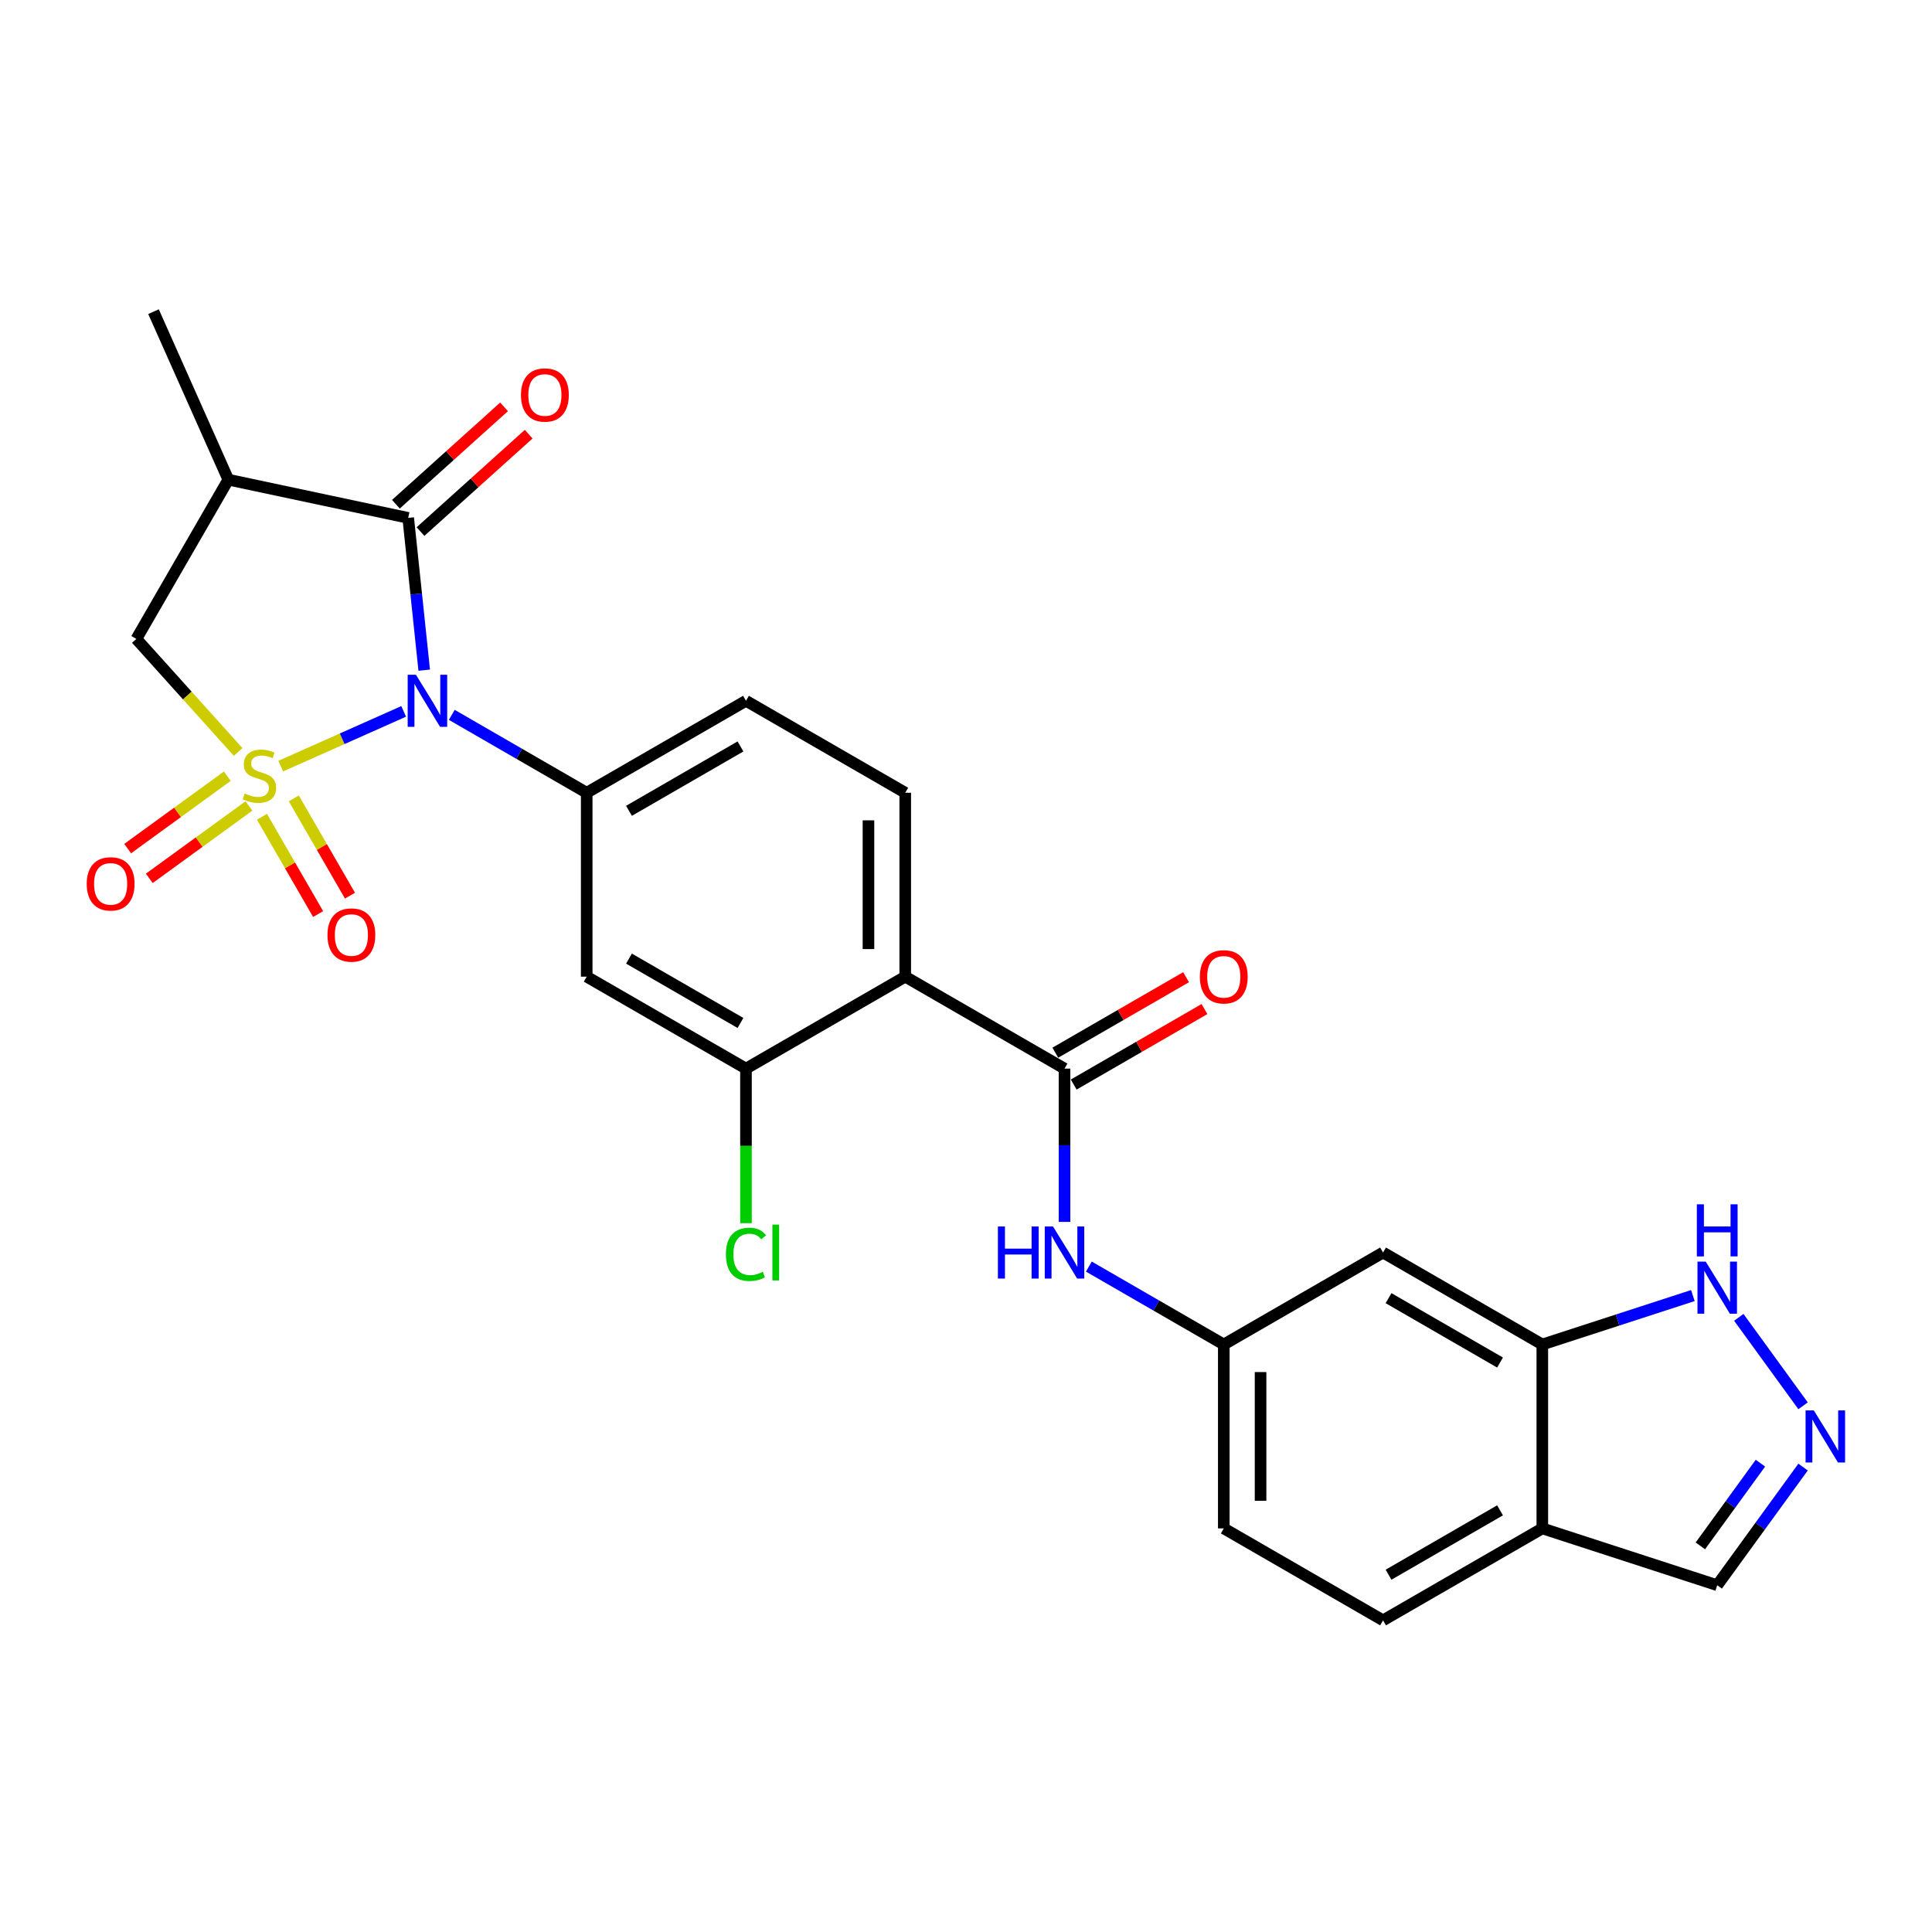 <?xml version='1.0' encoding='iso-8859-1'?>
<svg version='1.1' baseProfile='full'
              xmlns='http://www.w3.org/2000/svg'
                      xmlns:rdkit='http://www.rdkit.org/xml'
                      xmlns:xlink='http://www.w3.org/1999/xlink'
                  xml:space='preserve'
width='1000px' height='1000px' viewBox='0 0 1000 1000'>
<!-- END OF HEADER -->
<rect style='opacity:1.0;fill:#FFFFFF;stroke:none' width='1000' height='1000' x='0' y='0'> </rect>
<path class='bond-0' d='M 145.3,396.543 L 177.119,382.377' style='fill:none;fill-rule:evenodd;stroke:#CCCC00;stroke-width:6px;stroke-linecap:butt;stroke-linejoin:miter;stroke-opacity:1' />
<path class='bond-0' d='M 177.119,382.377 L 208.937,368.211' style='fill:none;fill-rule:evenodd;stroke:#0000FF;stroke-width:6px;stroke-linecap:butt;stroke-linejoin:miter;stroke-opacity:1' />
<path class='bond-6' d='M 123.254,389.209 L 96.918,359.96' style='fill:none;fill-rule:evenodd;stroke:#CCCC00;stroke-width:6px;stroke-linecap:butt;stroke-linejoin:miter;stroke-opacity:1' />
<path class='bond-6' d='M 96.918,359.96 L 70.582,330.711' style='fill:none;fill-rule:evenodd;stroke:#000000;stroke-width:6px;stroke-linecap:butt;stroke-linejoin:miter;stroke-opacity:1' />
<path class='bond-10' d='M 135.585,422.755 L 150.123,447.935' style='fill:none;fill-rule:evenodd;stroke:#CCCC00;stroke-width:6px;stroke-linecap:butt;stroke-linejoin:miter;stroke-opacity:1' />
<path class='bond-10' d='M 150.123,447.935 L 164.661,473.115' style='fill:none;fill-rule:evenodd;stroke:#FF0000;stroke-width:6px;stroke-linecap:butt;stroke-linejoin:miter;stroke-opacity:1' />
<path class='bond-10' d='M 152.073,413.236 L 166.611,438.416' style='fill:none;fill-rule:evenodd;stroke:#CCCC00;stroke-width:6px;stroke-linecap:butt;stroke-linejoin:miter;stroke-opacity:1' />
<path class='bond-10' d='M 166.611,438.416 L 181.148,463.596' style='fill:none;fill-rule:evenodd;stroke:#FF0000;stroke-width:6px;stroke-linecap:butt;stroke-linejoin:miter;stroke-opacity:1' />
<path class='bond-11' d='M 117.659,401.759 L 91.872,420.494' style='fill:none;fill-rule:evenodd;stroke:#CCCC00;stroke-width:6px;stroke-linecap:butt;stroke-linejoin:miter;stroke-opacity:1' />
<path class='bond-11' d='M 91.872,420.494 L 66.085,439.23' style='fill:none;fill-rule:evenodd;stroke:#FF0000;stroke-width:6px;stroke-linecap:butt;stroke-linejoin:miter;stroke-opacity:1' />
<path class='bond-11' d='M 128.849,417.161 L 103.062,435.897' style='fill:none;fill-rule:evenodd;stroke:#CCCC00;stroke-width:6px;stroke-linecap:butt;stroke-linejoin:miter;stroke-opacity:1' />
<path class='bond-11' d='M 103.062,435.897 L 77.275,454.632' style='fill:none;fill-rule:evenodd;stroke:#FF0000;stroke-width:6px;stroke-linecap:butt;stroke-linejoin:miter;stroke-opacity:1' />
<path class='bond-1' d='M 219.572,346.875 L 215.43,307.469' style='fill:none;fill-rule:evenodd;stroke:#0000FF;stroke-width:6px;stroke-linecap:butt;stroke-linejoin:miter;stroke-opacity:1' />
<path class='bond-1' d='M 215.43,307.469 L 211.288,268.064' style='fill:none;fill-rule:evenodd;stroke:#000000;stroke-width:6px;stroke-linecap:butt;stroke-linejoin:miter;stroke-opacity:1' />
<path class='bond-2' d='M 233.842,370.01 L 268.759,390.17' style='fill:none;fill-rule:evenodd;stroke:#0000FF;stroke-width:6px;stroke-linecap:butt;stroke-linejoin:miter;stroke-opacity:1' />
<path class='bond-2' d='M 268.759,390.17 L 303.676,410.329' style='fill:none;fill-rule:evenodd;stroke:#000000;stroke-width:6px;stroke-linecap:butt;stroke-linejoin:miter;stroke-opacity:1' />
<path class='bond-19' d='M 217.658,275.138 L 245.651,249.933' style='fill:none;fill-rule:evenodd;stroke:#000000;stroke-width:6px;stroke-linecap:butt;stroke-linejoin:miter;stroke-opacity:1' />
<path class='bond-19' d='M 245.651,249.933 L 273.644,224.728' style='fill:none;fill-rule:evenodd;stroke:#FF0000;stroke-width:6px;stroke-linecap:butt;stroke-linejoin:miter;stroke-opacity:1' />
<path class='bond-19' d='M 204.919,260.99 L 232.912,235.785' style='fill:none;fill-rule:evenodd;stroke:#000000;stroke-width:6px;stroke-linecap:butt;stroke-linejoin:miter;stroke-opacity:1' />
<path class='bond-19' d='M 232.912,235.785 L 260.905,210.58' style='fill:none;fill-rule:evenodd;stroke:#FF0000;stroke-width:6px;stroke-linecap:butt;stroke-linejoin:miter;stroke-opacity:1' />
<path class='bond-27' d='M 211.288,268.064 L 118.178,248.273' style='fill:none;fill-rule:evenodd;stroke:#000000;stroke-width:6px;stroke-linecap:butt;stroke-linejoin:miter;stroke-opacity:1' />
<path class='bond-9' d='M 303.676,410.329 L 303.676,505.52' style='fill:none;fill-rule:evenodd;stroke:#000000;stroke-width:6px;stroke-linecap:butt;stroke-linejoin:miter;stroke-opacity:1' />
<path class='bond-20' d='M 303.676,410.329 L 386.114,362.734' style='fill:none;fill-rule:evenodd;stroke:#000000;stroke-width:6px;stroke-linecap:butt;stroke-linejoin:miter;stroke-opacity:1' />
<path class='bond-20' d='M 325.561,419.677 L 383.268,386.36' style='fill:none;fill-rule:evenodd;stroke:#000000;stroke-width:6px;stroke-linecap:butt;stroke-linejoin:miter;stroke-opacity:1' />
<path class='bond-3' d='M 468.552,505.52 L 468.552,410.329' style='fill:none;fill-rule:evenodd;stroke:#000000;stroke-width:6px;stroke-linecap:butt;stroke-linejoin:miter;stroke-opacity:1' />
<path class='bond-3' d='M 449.514,491.241 L 449.514,424.608' style='fill:none;fill-rule:evenodd;stroke:#000000;stroke-width:6px;stroke-linecap:butt;stroke-linejoin:miter;stroke-opacity:1' />
<path class='bond-4' d='M 468.552,505.52 L 550.99,553.116' style='fill:none;fill-rule:evenodd;stroke:#000000;stroke-width:6px;stroke-linecap:butt;stroke-linejoin:miter;stroke-opacity:1' />
<path class='bond-28' d='M 468.552,505.52 L 386.114,553.116' style='fill:none;fill-rule:evenodd;stroke:#000000;stroke-width:6px;stroke-linecap:butt;stroke-linejoin:miter;stroke-opacity:1' />
<path class='bond-12' d='M 550.99,553.116 L 550.99,592.782' style='fill:none;fill-rule:evenodd;stroke:#000000;stroke-width:6px;stroke-linecap:butt;stroke-linejoin:miter;stroke-opacity:1' />
<path class='bond-12' d='M 550.99,592.782 L 550.99,632.448' style='fill:none;fill-rule:evenodd;stroke:#0000FF;stroke-width:6px;stroke-linecap:butt;stroke-linejoin:miter;stroke-opacity:1' />
<path class='bond-21' d='M 555.749,561.359 L 589.591,541.821' style='fill:none;fill-rule:evenodd;stroke:#000000;stroke-width:6px;stroke-linecap:butt;stroke-linejoin:miter;stroke-opacity:1' />
<path class='bond-21' d='M 589.591,541.821 L 623.433,522.282' style='fill:none;fill-rule:evenodd;stroke:#FF0000;stroke-width:6px;stroke-linecap:butt;stroke-linejoin:miter;stroke-opacity:1' />
<path class='bond-21' d='M 546.23,544.872 L 580.072,525.333' style='fill:none;fill-rule:evenodd;stroke:#000000;stroke-width:6px;stroke-linecap:butt;stroke-linejoin:miter;stroke-opacity:1' />
<path class='bond-21' d='M 580.072,525.333 L 613.914,505.795' style='fill:none;fill-rule:evenodd;stroke:#FF0000;stroke-width:6px;stroke-linecap:butt;stroke-linejoin:miter;stroke-opacity:1' />
<path class='bond-5' d='M 118.178,248.273 L 70.582,330.711' style='fill:none;fill-rule:evenodd;stroke:#000000;stroke-width:6px;stroke-linecap:butt;stroke-linejoin:miter;stroke-opacity:1' />
<path class='bond-26' d='M 118.178,248.273 L 79.46,161.311' style='fill:none;fill-rule:evenodd;stroke:#000000;stroke-width:6px;stroke-linecap:butt;stroke-linejoin:miter;stroke-opacity:1' />
<path class='bond-7' d='M 386.114,553.116 L 303.676,505.52' style='fill:none;fill-rule:evenodd;stroke:#000000;stroke-width:6px;stroke-linecap:butt;stroke-linejoin:miter;stroke-opacity:1' />
<path class='bond-7' d='M 383.268,529.489 L 325.561,496.172' style='fill:none;fill-rule:evenodd;stroke:#000000;stroke-width:6px;stroke-linecap:butt;stroke-linejoin:miter;stroke-opacity:1' />
<path class='bond-24' d='M 386.114,553.116 L 386.114,593.115' style='fill:none;fill-rule:evenodd;stroke:#000000;stroke-width:6px;stroke-linecap:butt;stroke-linejoin:miter;stroke-opacity:1' />
<path class='bond-24' d='M 386.114,593.115 L 386.114,633.114' style='fill:none;fill-rule:evenodd;stroke:#00CC00;stroke-width:6px;stroke-linecap:butt;stroke-linejoin:miter;stroke-opacity:1' />
<path class='bond-8' d='M 933.265,727.639 L 900.001,681.855' style='fill:none;fill-rule:evenodd;stroke:#0000FF;stroke-width:6px;stroke-linecap:butt;stroke-linejoin:miter;stroke-opacity:1' />
<path class='bond-30' d='M 933.265,759.356 L 911.05,789.933' style='fill:none;fill-rule:evenodd;stroke:#0000FF;stroke-width:6px;stroke-linecap:butt;stroke-linejoin:miter;stroke-opacity:1' />
<path class='bond-30' d='M 911.05,789.933 L 888.835,820.509' style='fill:none;fill-rule:evenodd;stroke:#000000;stroke-width:6px;stroke-linecap:butt;stroke-linejoin:miter;stroke-opacity:1' />
<path class='bond-30' d='M 911.198,757.339 L 895.648,778.742' style='fill:none;fill-rule:evenodd;stroke:#0000FF;stroke-width:6px;stroke-linecap:butt;stroke-linejoin:miter;stroke-opacity:1' />
<path class='bond-30' d='M 895.648,778.742 L 880.098,800.145' style='fill:none;fill-rule:evenodd;stroke:#000000;stroke-width:6px;stroke-linecap:butt;stroke-linejoin:miter;stroke-opacity:1' />
<path class='bond-18' d='M 563.593,655.583 L 598.51,675.743' style='fill:none;fill-rule:evenodd;stroke:#0000FF;stroke-width:6px;stroke-linecap:butt;stroke-linejoin:miter;stroke-opacity:1' />
<path class='bond-18' d='M 598.51,675.743 L 633.428,695.902' style='fill:none;fill-rule:evenodd;stroke:#000000;stroke-width:6px;stroke-linecap:butt;stroke-linejoin:miter;stroke-opacity:1' />
<path class='bond-13' d='M 798.303,695.902 L 715.866,648.307' style='fill:none;fill-rule:evenodd;stroke:#000000;stroke-width:6px;stroke-linecap:butt;stroke-linejoin:miter;stroke-opacity:1' />
<path class='bond-13' d='M 776.419,705.25 L 718.712,671.933' style='fill:none;fill-rule:evenodd;stroke:#000000;stroke-width:6px;stroke-linecap:butt;stroke-linejoin:miter;stroke-opacity:1' />
<path class='bond-14' d='M 798.303,695.902 L 837.268,683.242' style='fill:none;fill-rule:evenodd;stroke:#000000;stroke-width:6px;stroke-linecap:butt;stroke-linejoin:miter;stroke-opacity:1' />
<path class='bond-14' d='M 837.268,683.242 L 876.232,670.581' style='fill:none;fill-rule:evenodd;stroke:#0000FF;stroke-width:6px;stroke-linecap:butt;stroke-linejoin:miter;stroke-opacity:1' />
<path class='bond-29' d='M 798.303,695.902 L 798.303,791.093' style='fill:none;fill-rule:evenodd;stroke:#000000;stroke-width:6px;stroke-linecap:butt;stroke-linejoin:miter;stroke-opacity:1' />
<path class='bond-15' d='M 468.552,410.329 L 386.114,362.734' style='fill:none;fill-rule:evenodd;stroke:#000000;stroke-width:6px;stroke-linecap:butt;stroke-linejoin:miter;stroke-opacity:1' />
<path class='bond-16' d='M 798.303,791.093 L 715.866,838.689' style='fill:none;fill-rule:evenodd;stroke:#000000;stroke-width:6px;stroke-linecap:butt;stroke-linejoin:miter;stroke-opacity:1' />
<path class='bond-16' d='M 776.419,781.745 L 718.712,815.062' style='fill:none;fill-rule:evenodd;stroke:#000000;stroke-width:6px;stroke-linecap:butt;stroke-linejoin:miter;stroke-opacity:1' />
<path class='bond-22' d='M 798.303,791.093 L 888.835,820.509' style='fill:none;fill-rule:evenodd;stroke:#000000;stroke-width:6px;stroke-linecap:butt;stroke-linejoin:miter;stroke-opacity:1' />
<path class='bond-17' d='M 715.866,648.307 L 633.428,695.902' style='fill:none;fill-rule:evenodd;stroke:#000000;stroke-width:6px;stroke-linecap:butt;stroke-linejoin:miter;stroke-opacity:1' />
<path class='bond-25' d='M 633.428,695.902 L 633.428,791.093' style='fill:none;fill-rule:evenodd;stroke:#000000;stroke-width:6px;stroke-linecap:butt;stroke-linejoin:miter;stroke-opacity:1' />
<path class='bond-25' d='M 652.466,710.181 L 652.466,776.814' style='fill:none;fill-rule:evenodd;stroke:#000000;stroke-width:6px;stroke-linecap:butt;stroke-linejoin:miter;stroke-opacity:1' />
<path class='bond-23' d='M 715.866,838.689 L 633.428,791.093' style='fill:none;fill-rule:evenodd;stroke:#000000;stroke-width:6px;stroke-linecap:butt;stroke-linejoin:miter;stroke-opacity:1' />
<path  class='atom-0' d='M 126.662 410.704
Q 126.967 410.818, 128.223 411.351
Q 129.48 411.884, 130.85 412.227
Q 132.259 412.531, 133.63 412.531
Q 136.181 412.531, 137.666 411.313
Q 139.151 410.057, 139.151 407.886
Q 139.151 406.401, 138.39 405.487
Q 137.666 404.574, 136.524 404.079
Q 135.382 403.584, 133.478 403.012
Q 131.079 402.289, 129.632 401.604
Q 128.223 400.918, 127.195 399.471
Q 126.205 398.024, 126.205 395.587
Q 126.205 392.199, 128.49 390.104
Q 130.812 388.01, 135.382 388.01
Q 138.504 388.01, 142.045 389.495
L 141.169 392.427
Q 137.933 391.094, 135.496 391.094
Q 132.869 391.094, 131.422 392.199
Q 129.975 393.265, 130.013 395.131
Q 130.013 396.577, 130.736 397.453
Q 131.498 398.329, 132.564 398.824
Q 133.668 399.319, 135.496 399.89
Q 137.933 400.652, 139.38 401.413
Q 140.826 402.175, 141.855 403.736
Q 142.921 405.259, 142.921 407.886
Q 142.921 411.618, 140.408 413.636
Q 137.933 415.616, 133.782 415.616
Q 131.384 415.616, 129.556 415.083
Q 127.766 414.588, 125.634 413.712
L 126.662 410.704
' fill='#CCCC00'/>
<path  class='atom-1' d='M 215.28 349.255
L 224.113 363.533
Q 224.989 364.942, 226.398 367.493
Q 227.807 370.044, 227.883 370.197
L 227.883 349.255
L 231.462 349.255
L 231.462 376.213
L 227.769 376.213
L 218.288 360.601
Q 217.184 358.774, 216.003 356.679
Q 214.861 354.585, 214.518 353.938
L 214.518 376.213
L 211.015 376.213
L 211.015 349.255
L 215.28 349.255
' fill='#0000FF'/>
<path  class='atom-9' d='M 938.828 730.019
L 947.662 744.297
Q 948.538 745.706, 949.947 748.257
Q 951.355 750.808, 951.432 750.961
L 951.432 730.019
L 955.011 730.019
L 955.011 756.977
L 951.317 756.977
L 941.836 741.365
Q 940.732 739.538, 939.552 737.443
Q 938.409 735.349, 938.067 734.702
L 938.067 756.977
L 934.564 756.977
L 934.564 730.019
L 938.828 730.019
' fill='#0000FF'/>
<path  class='atom-11' d='M 169.498 483.965
Q 169.498 477.492, 172.696 473.875
Q 175.895 470.258, 181.873 470.258
Q 187.851 470.258, 191.049 473.875
Q 194.248 477.492, 194.248 483.965
Q 194.248 490.514, 191.011 494.246
Q 187.775 497.939, 181.873 497.939
Q 175.933 497.939, 172.696 494.246
Q 169.498 490.552, 169.498 483.965
M 181.873 494.893
Q 185.985 494.893, 188.194 492.152
Q 190.44 489.372, 190.44 483.965
Q 190.44 478.673, 188.194 476.007
Q 185.985 473.304, 181.873 473.304
Q 177.761 473.304, 175.514 475.969
Q 173.306 478.635, 173.306 483.965
Q 173.306 489.41, 175.514 492.152
Q 177.761 494.893, 181.873 494.893
' fill='#FF0000'/>
<path  class='atom-12' d='M 44.891 457.479
Q 44.891 451.006, 48.09 447.389
Q 51.288 443.772, 57.266 443.772
Q 63.244 443.772, 66.443 447.389
Q 69.641 451.006, 69.641 457.479
Q 69.641 464.028, 66.405 467.76
Q 63.168 471.453, 57.266 471.453
Q 51.326 471.453, 48.09 467.76
Q 44.891 464.066, 44.891 457.479
M 57.266 468.407
Q 61.379 468.407, 63.587 465.666
Q 65.833 462.886, 65.833 457.479
Q 65.833 452.187, 63.587 449.521
Q 61.379 446.818, 57.266 446.818
Q 53.154 446.818, 50.907 449.483
Q 48.699 452.149, 48.699 457.479
Q 48.699 462.924, 50.907 465.666
Q 53.154 468.407, 57.266 468.407
' fill='#FF0000'/>
<path  class='atom-13' d='M 516.512 634.828
L 520.167 634.828
L 520.167 646.289
L 533.951 646.289
L 533.951 634.828
L 537.606 634.828
L 537.606 661.786
L 533.951 661.786
L 533.951 649.335
L 520.167 649.335
L 520.167 661.786
L 516.512 661.786
L 516.512 634.828
' fill='#0000FF'/>
<path  class='atom-13' d='M 545.031 634.828
L 553.865 649.106
Q 554.74 650.515, 556.149 653.066
Q 557.558 655.617, 557.634 655.77
L 557.634 634.828
L 561.213 634.828
L 561.213 661.786
L 557.52 661.786
L 548.039 646.174
Q 546.935 644.347, 545.754 642.252
Q 544.612 640.158, 544.269 639.511
L 544.269 661.786
L 540.766 661.786
L 540.766 634.828
L 545.031 634.828
' fill='#0000FF'/>
<path  class='atom-15' d='M 882.876 653.007
L 891.71 667.286
Q 892.586 668.695, 893.995 671.246
Q 895.404 673.797, 895.48 673.949
L 895.48 653.007
L 899.059 653.007
L 899.059 679.965
L 895.365 679.965
L 885.884 664.354
Q 884.78 662.526, 883.6 660.432
Q 882.458 658.338, 882.115 657.691
L 882.115 679.965
L 878.612 679.965
L 878.612 653.007
L 882.876 653.007
' fill='#0000FF'/>
<path  class='atom-15' d='M 878.288 623.353
L 881.944 623.353
L 881.944 634.814
L 895.727 634.814
L 895.727 623.353
L 899.382 623.353
L 899.382 650.312
L 895.727 650.312
L 895.727 637.861
L 881.944 637.861
L 881.944 650.312
L 878.288 650.312
L 878.288 623.353
' fill='#0000FF'/>
<path  class='atom-20' d='M 269.654 204.445
Q 269.654 197.972, 272.853 194.355
Q 276.051 190.738, 282.029 190.738
Q 288.007 190.738, 291.206 194.355
Q 294.404 197.972, 294.404 204.445
Q 294.404 210.994, 291.167 214.726
Q 287.931 218.419, 282.029 218.419
Q 276.089 218.419, 272.853 214.726
Q 269.654 211.032, 269.654 204.445
M 282.029 215.373
Q 286.141 215.373, 288.35 212.631
Q 290.596 209.852, 290.596 204.445
Q 290.596 199.152, 288.35 196.487
Q 286.141 193.784, 282.029 193.784
Q 277.917 193.784, 275.67 196.449
Q 273.462 199.114, 273.462 204.445
Q 273.462 209.89, 275.67 212.631
Q 277.917 215.373, 282.029 215.373
' fill='#FF0000'/>
<path  class='atom-22' d='M 621.053 505.596
Q 621.053 499.123, 624.251 495.506
Q 627.45 491.889, 633.428 491.889
Q 639.406 491.889, 642.604 495.506
Q 645.803 499.123, 645.803 505.596
Q 645.803 512.145, 642.566 515.877
Q 639.33 519.57, 633.428 519.57
Q 627.488 519.57, 624.251 515.877
Q 621.053 512.183, 621.053 505.596
M 633.428 516.524
Q 637.54 516.524, 639.748 513.783
Q 641.995 511.003, 641.995 505.596
Q 641.995 500.304, 639.748 497.638
Q 637.54 494.935, 633.428 494.935
Q 629.315 494.935, 627.069 497.6
Q 624.861 500.266, 624.861 505.596
Q 624.861 511.041, 627.069 513.783
Q 629.315 516.524, 633.428 516.524
' fill='#FF0000'/>
<path  class='atom-25' d='M 375.719 649.239
Q 375.719 642.538, 378.842 639.035
Q 382.002 635.494, 387.98 635.494
Q 393.539 635.494, 396.509 639.416
L 393.996 641.472
Q 391.826 638.616, 387.98 638.616
Q 383.906 638.616, 381.735 641.358
Q 379.603 644.061, 379.603 649.239
Q 379.603 654.57, 381.812 657.312
Q 384.058 660.053, 388.399 660.053
Q 391.369 660.053, 394.834 658.264
L 395.9 661.119
Q 394.491 662.033, 392.359 662.566
Q 390.227 663.099, 387.866 663.099
Q 382.002 663.099, 378.842 659.52
Q 375.719 655.941, 375.719 649.239
' fill='#00CC00'/>
<path  class='atom-25' d='M 399.784 633.857
L 403.287 633.857
L 403.287 662.757
L 399.784 662.757
L 399.784 633.857
' fill='#00CC00'/>
</svg>
